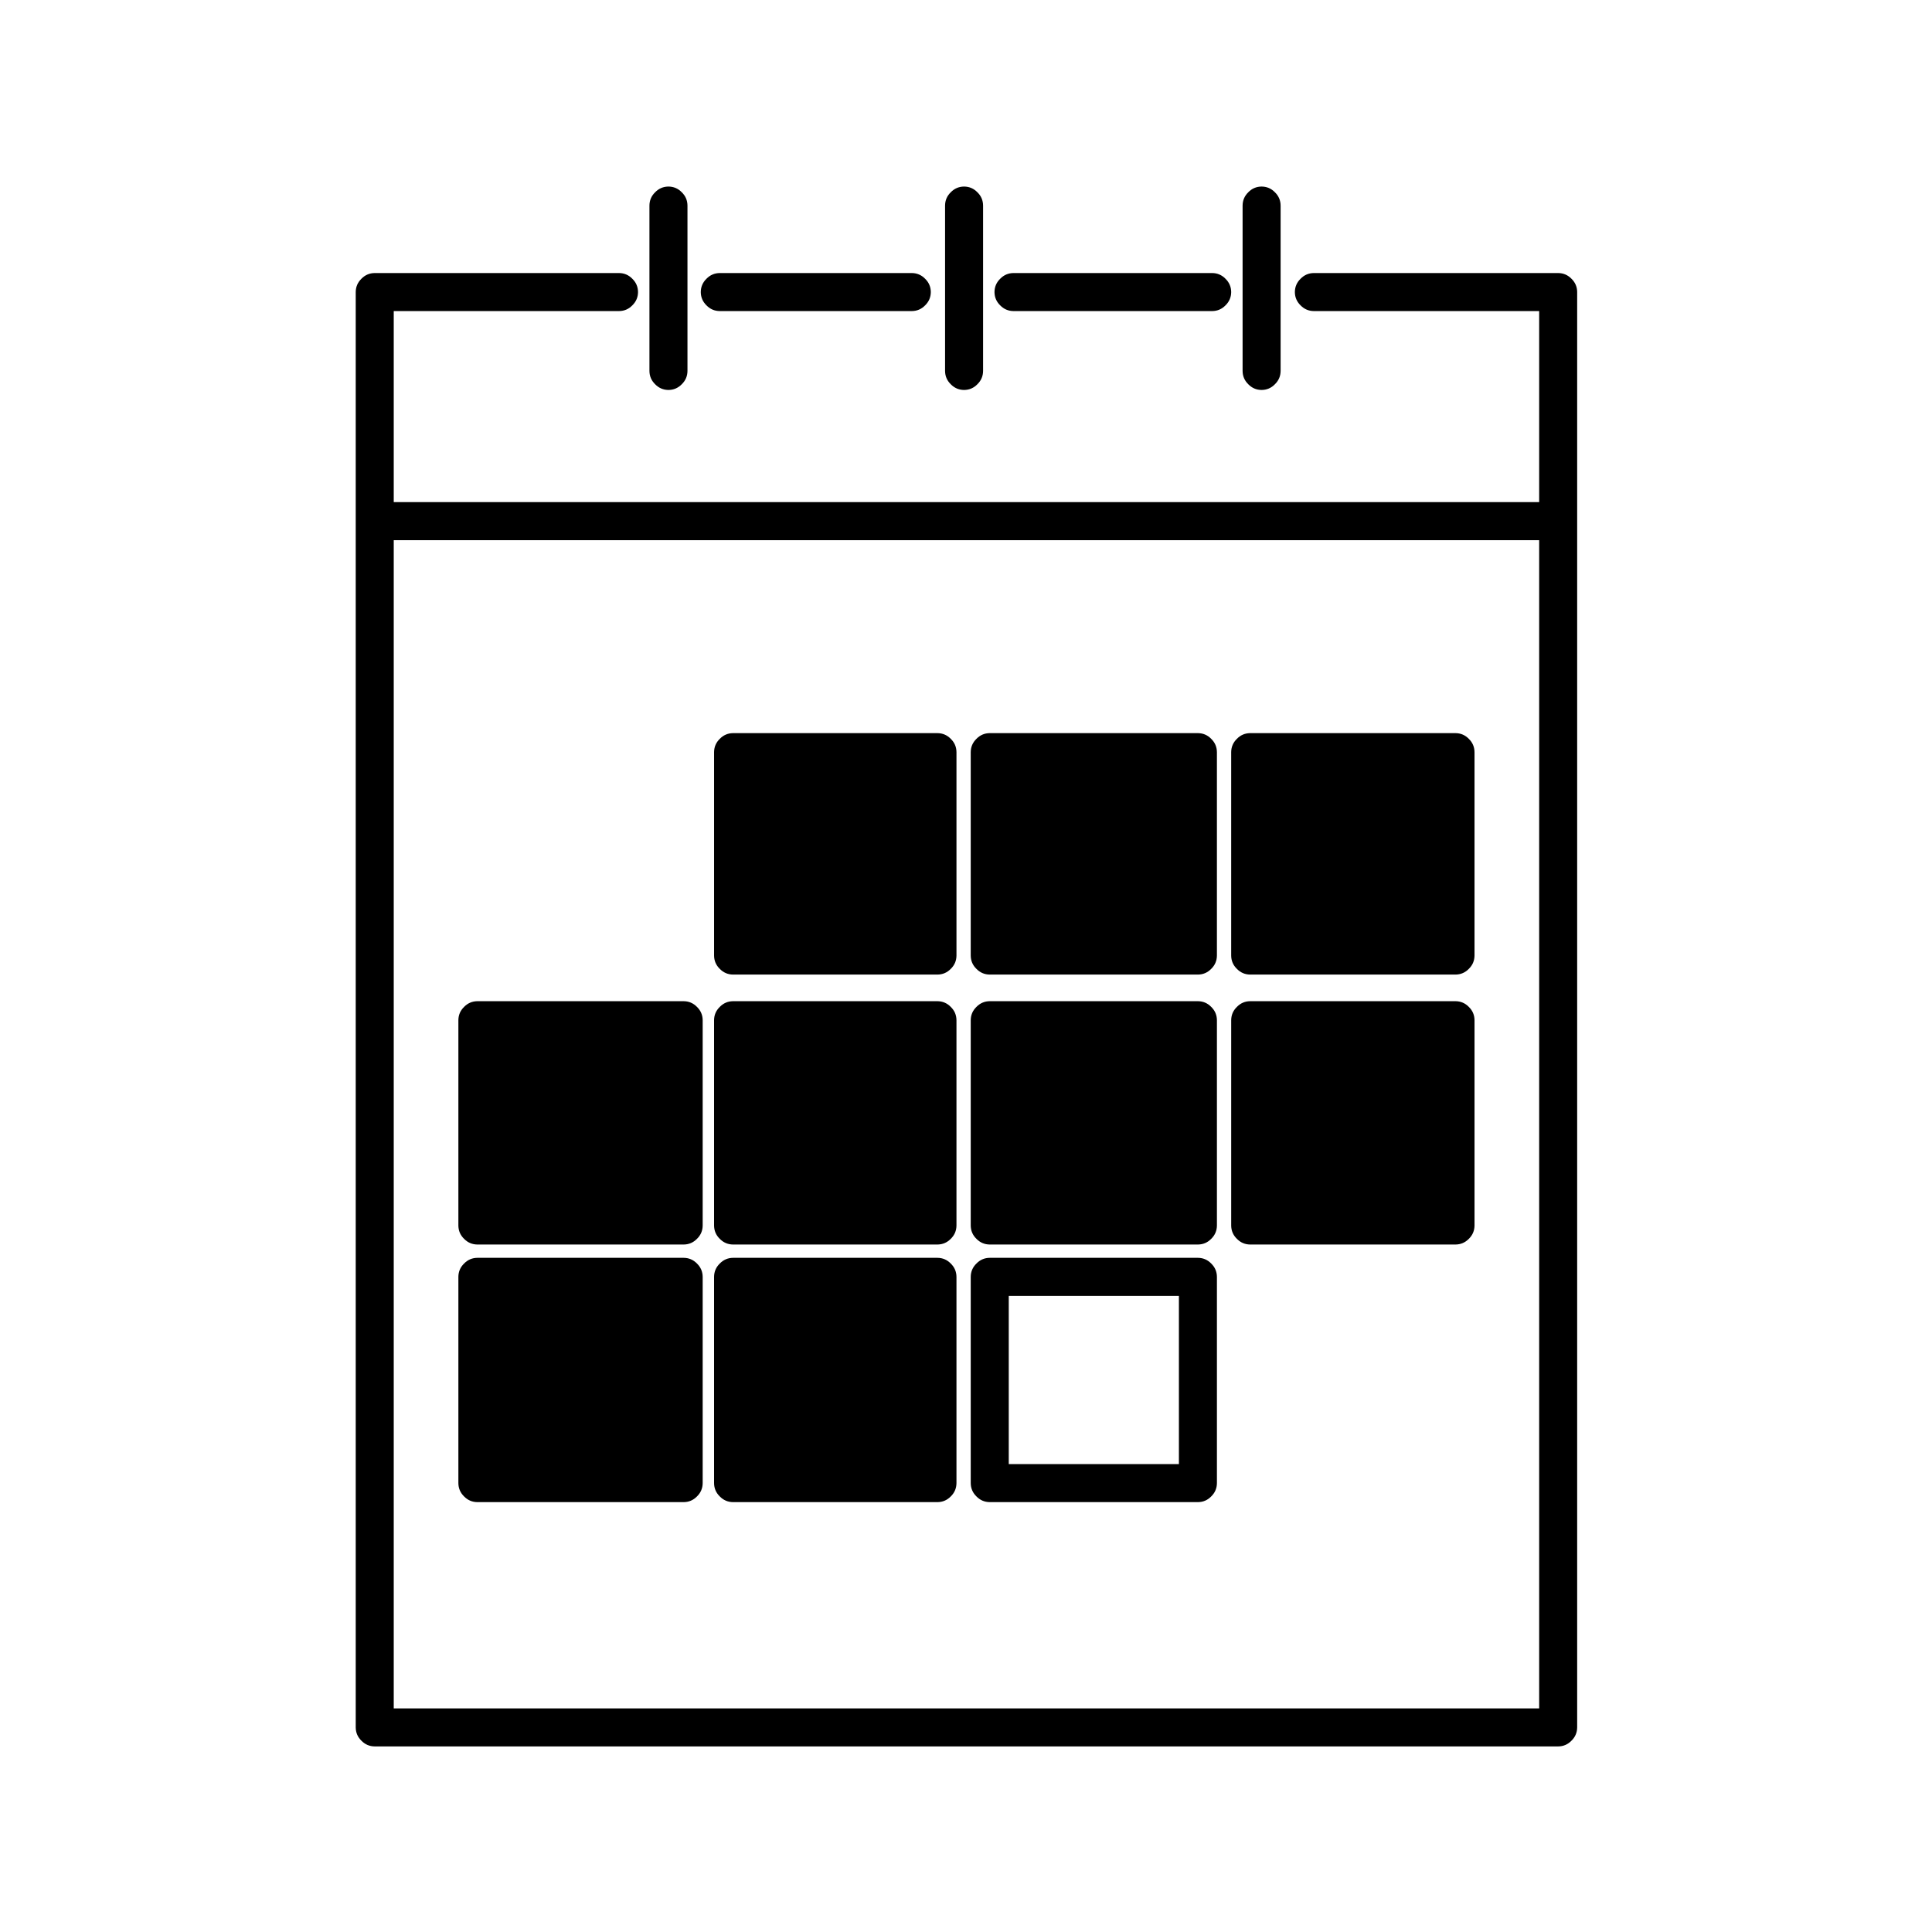 <?xml version="1.0" encoding="UTF-8"?>
<!-- The Best Svg Icon site in the world: iconSvg.co, Visit us! https://iconsvg.co -->
<svg fill="#000000" width="800px" height="800px" version="1.1" viewBox="144 144 512 512" xmlns="http://www.w3.org/2000/svg">
 <path d="m317.62 194.95c-0.996 0.969-1.5 2.144-1.512 3.527v43.828c0.012 1.383 0.516 2.555 1.512 3.527 0.973 0.996 2.148 1.5 3.527 1.512 1.379-0.012 2.555-0.516 3.527-1.512 0.996-0.973 1.5-2.144 1.512-3.527v-43.828c-0.012-1.383-0.516-2.559-1.512-3.527-0.973-0.996-2.148-1.5-3.527-1.512-1.379 0.012-2.555 0.516-3.527 1.512m71.543 22.922c-0.973-0.996-2.148-1.5-3.527-1.512h-50.887c-1.379 0.012-2.555 0.516-3.527 1.512-0.992 0.973-1.496 2.148-1.508 3.527 0.012 1.379 0.516 2.555 1.508 3.527 0.973 0.996 2.148 1.5 3.527 1.512h50.887c1.379-0.012 2.555-0.516 3.527-1.512 0.996-0.973 1.5-2.148 1.512-3.527-0.012-1.379-0.516-2.555-1.512-3.527m13.852-22.922c-0.969-0.996-2.144-1.5-3.523-1.512-1.383 0.012-2.555 0.516-3.527 1.512-0.996 0.969-1.5 2.144-1.512 3.527v43.828c0.012 1.383 0.516 2.555 1.512 3.527 0.973 0.996 2.144 1.5 3.527 1.512 1.379-0.012 2.555-0.516 3.523-1.512 0.996-0.973 1.5-2.144 1.512-3.527v-43.828c-0.012-1.383-0.516-2.559-1.512-3.527m65.75 22.922c-0.973-0.996-2.148-1.5-3.527-1.512h-52.648c-1.379 0.012-2.555 0.516-3.527 1.512-0.996 0.973-1.5 2.148-1.512 3.527 0.012 1.379 0.516 2.555 1.512 3.527 0.973 0.996 2.148 1.5 3.527 1.512h52.648c1.379-0.012 2.555-0.516 3.527-1.512 0.996-0.973 1.5-2.148 1.512-3.527-0.012-1.379-0.516-2.555-1.512-3.527m6.043-22.922c-0.992 0.969-1.496 2.144-1.508 3.527v43.828c0.012 1.383 0.516 2.555 1.508 3.527 0.973 0.996 2.148 1.5 3.527 1.512 1.379-0.012 2.555-0.516 3.527-1.512 0.996-0.973 1.5-2.144 1.512-3.527v-43.828c-0.012-1.383-0.516-2.559-1.512-3.527-0.973-0.996-2.148-1.5-3.527-1.512-1.379 0.012-2.555 0.516-3.527 1.512m87.16 26.449c-0.012-1.379-0.516-2.555-1.512-3.527-0.969-0.996-2.144-1.5-3.527-1.512h-64.738c-1.379 0.012-2.555 0.516-3.527 1.512-0.996 0.973-1.5 2.148-1.512 3.527 0.012 1.379 0.516 2.555 1.512 3.527 0.973 0.996 2.148 1.5 3.527 1.512h59.703v50.633h-303.55v-50.633h59.703c1.379-0.012 2.555-0.516 3.523-1.512 0.996-0.973 1.5-2.148 1.512-3.527-0.012-1.379-0.516-2.555-1.512-3.527-0.969-0.996-2.144-1.5-3.523-1.512h-64.742c-1.379 0.012-2.555 0.516-3.527 1.512-0.992 0.973-1.496 2.148-1.508 3.527v380.38c0.012 1.379 0.516 2.555 1.508 3.527 0.973 0.996 2.148 1.5 3.527 1.512h313.62c1.383-0.012 2.559-0.516 3.527-1.512 0.996-0.973 1.5-2.148 1.512-3.527v-380.38m-313.62 375.34v-309.59h303.55v309.59h-303.55m216.64-117.89c-0.969-0.996-2.144-1.5-3.523-1.512h-55.168c-1.379 0.012-2.555 0.516-3.527 1.512-0.996 0.973-1.5 2.148-1.512 3.527v54.664c0.012 1.379 0.516 2.555 1.512 3.527 0.973 0.996 2.148 1.5 3.527 1.512h55.168c1.379-0.012 2.555-0.516 3.523-1.512 0.996-0.973 1.5-2.148 1.512-3.527v-54.664c-0.012-1.379-0.516-2.555-1.512-3.527m-8.562 8.566v44.586h-45.09v-44.586h45.09m8.562-76.578c-0.969-0.996-2.144-1.5-3.523-1.512h-55.168c-1.379 0.012-2.555 0.516-3.527 1.512-0.996 0.969-1.5 2.144-1.512 3.523v54.414c0.012 1.379 0.516 2.555 1.512 3.527 0.973 0.992 2.148 1.496 3.527 1.508h55.168c1.379-0.012 2.555-0.516 3.523-1.508 0.996-0.973 1.5-2.148 1.512-3.527v-54.414c-0.012-1.379-0.516-2.555-1.512-3.523m68.27 0c-0.973-0.996-2.148-1.5-3.527-1.512h-54.414c-1.379 0.012-2.555 0.516-3.523 1.512-0.996 0.969-1.5 2.144-1.512 3.523v54.414c0.012 1.379 0.516 2.555 1.512 3.527 0.969 0.992 2.144 1.496 3.523 1.508h54.414c1.379-0.012 2.555-0.516 3.527-1.508 0.992-0.973 1.496-2.148 1.508-3.527v-54.414c-0.012-1.379-0.516-2.555-1.508-3.523m-194.98 66.5c-1.379 0.012-2.555 0.516-3.527 1.512-0.996 0.973-1.5 2.148-1.512 3.527v54.664c0.012 1.379 0.516 2.555 1.512 3.527 0.973 0.996 2.148 1.5 3.527 1.512h54.16c1.379-0.012 2.555-0.516 3.527-1.512 0.996-0.973 1.5-2.148 1.512-3.527v-54.664c-0.012-1.379-0.516-2.555-1.512-3.527-0.973-0.996-2.148-1.5-3.527-1.512h-54.16m-71.289 1.512c-0.996 0.973-1.5 2.148-1.512 3.527v54.664c0.012 1.379 0.516 2.555 1.512 3.527 0.973 0.996 2.148 1.5 3.527 1.512h54.664c1.379-0.012 2.555-0.516 3.527-1.512 0.996-0.973 1.5-2.148 1.512-3.527v-54.664c-0.012-1.379-0.516-2.555-1.512-3.527-0.973-0.996-2.148-1.5-3.527-1.512h-54.664c-1.379 0.012-2.555 0.516-3.527 1.512m63.23-64.488c-0.012-1.379-0.516-2.555-1.512-3.523-0.973-0.996-2.148-1.5-3.527-1.512h-54.664c-1.379 0.012-2.555 0.516-3.527 1.512-0.996 0.969-1.5 2.144-1.512 3.523v54.414c0.012 1.379 0.516 2.555 1.512 3.527 0.973 0.992 2.148 1.496 3.527 1.508h54.664c1.379-0.012 2.555-0.516 3.527-1.508 0.996-0.973 1.5-2.148 1.512-3.527v-54.414m4.531-3.523c-0.996 0.969-1.5 2.144-1.512 3.523v54.414c0.012 1.379 0.516 2.555 1.512 3.527 0.973 0.992 2.148 1.496 3.527 1.508h54.16c1.379-0.012 2.555-0.516 3.527-1.508 0.996-0.973 1.5-2.148 1.512-3.527v-54.414c-0.012-1.379-0.516-2.555-1.512-3.523-0.973-0.996-2.148-1.5-3.527-1.512h-54.16c-1.379 0.012-2.555 0.516-3.527 1.512m137.04-71.039c-0.996 0.973-1.5 2.148-1.512 3.527v53.906c0.012 1.379 0.516 2.555 1.512 3.527 0.969 0.996 2.144 1.5 3.523 1.512h54.414c1.379-0.012 2.555-0.516 3.527-1.512 0.992-0.973 1.496-2.148 1.508-3.527v-53.906c-0.012-1.379-0.516-2.555-1.508-3.527-0.973-0.996-2.148-1.5-3.527-1.512h-54.414c-1.379 0.012-2.555 0.516-3.523 1.512m-74.312 3.527c-0.012-1.379-0.516-2.555-1.512-3.527-0.973-0.996-2.148-1.5-3.527-1.512h-54.16c-1.379 0.012-2.555 0.516-3.527 1.512-0.996 0.973-1.5 2.148-1.512 3.527v53.906c0.012 1.379 0.516 2.555 1.512 3.527 0.973 0.996 2.148 1.5 3.527 1.512h54.16c1.379-0.012 2.555-0.516 3.527-1.512 0.996-0.973 1.5-2.148 1.512-3.527v-53.906m5.289-3.527c-0.996 0.973-1.5 2.148-1.512 3.527v53.906c0.012 1.379 0.516 2.555 1.512 3.527 0.973 0.996 2.148 1.5 3.527 1.512h55.168c1.379-0.012 2.555-0.516 3.523-1.512 0.996-0.973 1.5-2.148 1.512-3.527v-53.906c-0.012-1.379-0.516-2.555-1.512-3.527-0.969-0.996-2.144-1.5-3.523-1.512h-55.168c-1.379 0.012-2.555 0.516-3.527 1.512z"/>
</svg>